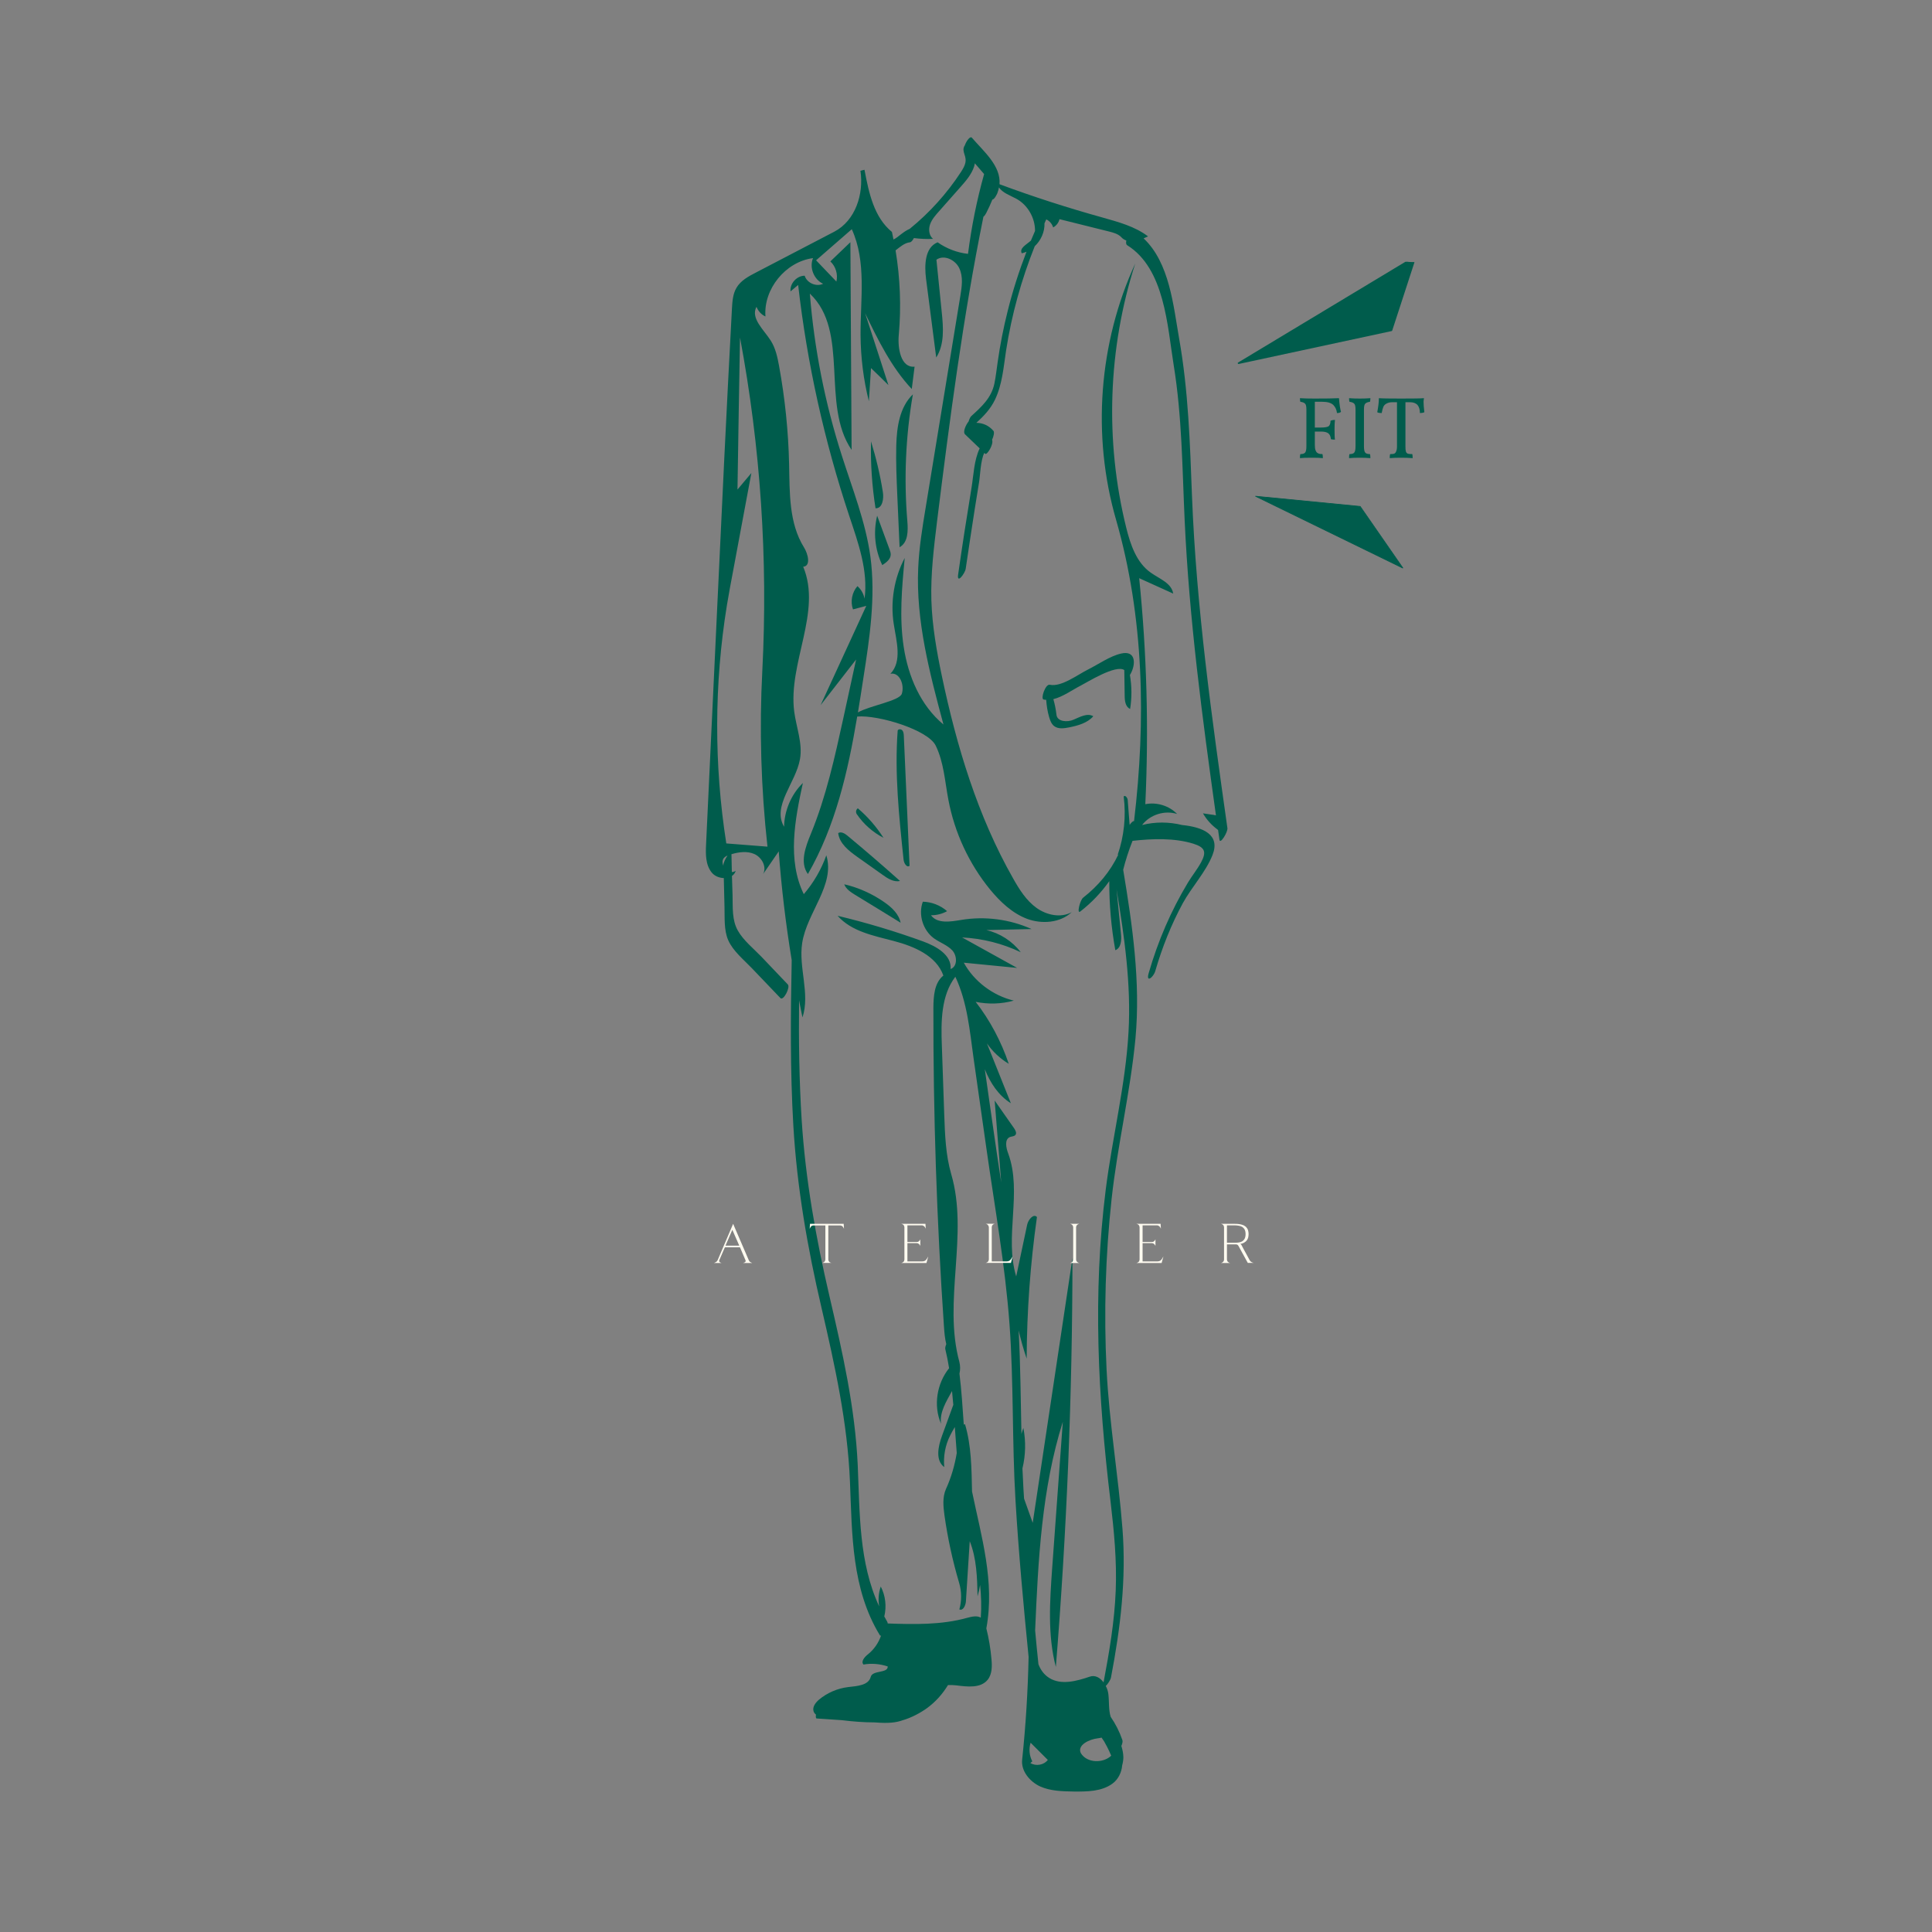 <svg xmlns="http://www.w3.org/2000/svg" xmlns:xlink="http://www.w3.org/1999/xlink" width="100" zoomAndPan="magnify" viewBox="0 0 75 75" height="100" preserveAspectRatio="xMidYMid meet" version="1.0"><rect x="0" y="0" width="75" height="75" fill="#808080" stroke="none"/><defs><g/><clipPath id="e25e26f76e"><path d="M 27.402 5.328 L 47.648 5.328 L 47.648 69.547 L 27.402 69.547 Z M 27.402 5.328 " clip-rule="nonzero"/></clipPath><clipPath id="4e7d328fb6"><path d="M 48 19 L 55 19 L 55 23 L 48 23 Z M 48 19 " clip-rule="nonzero"/></clipPath><clipPath id="739814ba1d"><path d="M 54.477 22.066 L 48.504 21.484 L 48.723 19.246 L 54.691 19.828 Z M 54.477 22.066 " clip-rule="nonzero"/></clipPath><clipPath id="4bebc83786"><path d="M 54.477 22.066 L 48.504 21.484 L 48.723 19.246 L 54.691 19.828 Z M 54.477 22.066 " clip-rule="nonzero"/></clipPath><clipPath id="7514cf7466"><path d="M 48 9 L 55 9 L 55 15 L 48 15 Z M 48 9 " clip-rule="nonzero"/></clipPath><clipPath id="2679be5d7c"><path d="M 54.773 14.676 L 48.031 14.375 L 48.23 9.879 L 54.973 10.18 Z M 54.773 14.676 " clip-rule="nonzero"/></clipPath><clipPath id="11fb1994be"><path d="M 54.984 9.934 L 48.242 9.633 L 48.043 14.129 L 54.785 14.43 Z M 54.984 9.934 " clip-rule="nonzero"/></clipPath></defs><rect x="-7.5" width="90" fill="#ffffff" y="-7.5" height="90" fill-opacity="0"/><rect x="-7.5" width="90" fill="#ffffff" y="-7.5" height="90" fill-opacity="0"/><rect x="-7.5" width="90" fill="#ffffff" y="-7.5" height="90" fill-opacity="0"/><path fill="#005c4c" d="M 34.258 33.957 C 33.93 33.727 33.605 33.496 33.277 33.262 C 32.949 33.027 32.586 32.746 32.539 32.34 C 32.648 32.27 32.797 32.355 32.898 32.441 C 33.59 33.016 34.27 33.602 34.938 34.199 C 34.695 34.254 34.457 34.102 34.258 33.957 " fill-opacity="1" fill-rule="nonzero"/><path fill="#005c4c" d="M 34.922 21.242 C 34.895 20.566 34.863 19.891 34.832 19.211 C 34.805 18.574 34.777 17.938 34.793 17.297 C 34.812 16.582 34.922 15.805 35.438 15.309 C 35.156 16.934 35.086 18.594 35.223 20.234 C 35.254 20.605 35.254 21.062 34.922 21.242 " fill-opacity="1" fill-rule="nonzero"/><path fill="#005c4c" d="M 34.961 35.82 C 34.375 35.457 33.785 35.098 33.195 34.738 C 33.027 34.633 32.844 34.516 32.773 34.328 C 33.332 34.457 33.867 34.699 34.34 35.031 C 34.621 35.227 34.895 35.484 34.961 35.82 " fill-opacity="1" fill-rule="nonzero"/><path fill="#005c4c" d="M 34.848 28.359 C 34.875 28.293 34.98 28.301 35.027 28.352 C 35.074 28.406 35.082 28.484 35.086 28.559 C 35.16 30.242 35.234 31.926 35.309 33.609 C 35.207 33.695 35.094 33.516 35.078 33.383 C 34.902 31.711 34.723 30.031 34.848 28.359 " fill-opacity="1" fill-rule="nonzero"/><path fill="#005c4c" d="M 34.535 21.336 C 34.555 21.395 34.578 21.457 34.578 21.523 C 34.578 21.707 34.406 21.836 34.25 21.938 C 33.965 21.348 33.895 20.656 34.051 20.02 C 34.211 20.457 34.371 20.895 34.535 21.336 " fill-opacity="1" fill-rule="nonzero"/><path fill="#005c4c" d="M 33.812 17.133 C 34.012 17.781 34.168 18.438 34.273 19.105 C 34.316 19.367 34.254 19.746 33.988 19.73 C 33.852 18.875 33.793 18.004 33.812 17.133 " fill-opacity="1" fill-rule="nonzero"/><path fill="#005c4c" d="M 34.297 32.523 C 33.879 32.309 33.52 31.988 33.258 31.602 C 33.211 31.531 33.23 31.426 33.301 31.379 C 33.688 31.707 34.023 32.098 34.297 32.523 " fill-opacity="1" fill-rule="nonzero"/><path fill="#005c4c" d="M 43.891 26.156 C 44.09 25.797 44.109 25.234 43.52 25.371 C 43.086 25.469 42.633 25.793 42.234 25.992 C 41.844 26.184 41.199 26.68 40.754 26.582 C 40.582 26.543 40.387 27.129 40.512 27.156 C 40.547 27.16 40.578 27.168 40.613 27.168 C 40.629 27.395 40.664 27.621 40.727 27.836 C 40.766 27.965 40.812 28.098 40.918 28.184 C 41.078 28.309 41.301 28.277 41.5 28.238 C 41.844 28.168 42.211 28.07 42.441 27.805 C 42.211 27.668 41.926 27.832 41.676 27.938 C 41.43 28.047 41.039 28.016 41.012 27.746 C 40.988 27.543 40.949 27.34 40.891 27.141 C 41.262 27.051 41.645 26.77 41.949 26.617 C 42.188 26.496 43.316 25.785 43.645 26.012 C 43.648 26.344 43.652 26.68 43.66 27.012 C 43.66 27.207 43.691 27.445 43.871 27.52 C 43.941 27.086 43.938 26.641 43.863 26.203 C 43.871 26.188 43.883 26.172 43.891 26.156 " fill-opacity="1" fill-rule="nonzero"/><g clip-path="url(#e25e26f76e)"><path fill="#005c4c" d="M 37.578 9.855 C 37.156 9.809 36.746 9.652 36.398 9.406 C 35.898 9.609 35.883 10.293 35.949 10.824 C 36.082 11.844 36.211 12.859 36.344 13.879 C 36.668 13.371 36.621 12.723 36.559 12.125 C 36.492 11.445 36.422 10.762 36.352 10.082 C 36.648 9.871 37.094 10.09 37.242 10.418 C 37.395 10.746 37.34 11.129 37.281 11.484 C 36.832 14.227 36.383 16.969 35.934 19.707 C 35.805 20.484 35.68 21.258 35.645 22.043 C 35.551 24.102 36.09 26.133 36.625 28.125 C 35.734 27.387 35.254 26.25 35.082 25.113 C 34.906 23.973 35.012 22.809 35.121 21.66 C 34.711 22.441 34.559 23.355 34.695 24.223 C 34.797 24.887 35.031 25.668 34.566 26.156 C 34.922 26.082 35.121 26.59 35.008 26.934 C 34.914 27.211 33.746 27.398 33.305 27.656 C 33.379 27.219 33.445 26.781 33.512 26.348 C 33.758 24.777 34 23.18 33.789 21.609 C 33.605 20.266 33.094 18.988 32.684 17.699 C 32.027 15.656 31.609 13.535 31.438 11.398 C 33 12.867 31.855 15.695 33.059 17.465 C 33.043 14.777 33.027 12.09 33.012 9.402 C 32.754 9.652 32.492 9.898 32.234 10.148 C 32.445 10.344 32.535 10.652 32.469 10.93 C 32.203 10.656 31.941 10.379 31.68 10.105 C 32.141 9.703 32.605 9.301 33.066 8.898 C 33.645 10.164 33.398 11.629 33.406 13.02 C 33.414 13.883 33.52 14.742 33.73 15.578 C 33.758 15.148 33.785 14.719 33.812 14.289 C 34.039 14.508 34.266 14.727 34.488 14.949 C 34.188 14.02 33.887 13.086 33.582 12.156 C 34.086 13.199 34.602 14.258 35.395 15.102 C 35.43 14.812 35.469 14.523 35.504 14.234 C 34.973 14.289 34.84 13.523 34.891 12.996 C 34.988 11.906 34.945 10.801 34.766 9.719 C 34.941 9.586 35.113 9.43 35.32 9.406 C 35.375 9.402 35.43 9.332 35.477 9.242 C 35.723 9.273 35.969 9.285 36.219 9.273 C 36.062 9.141 36.039 8.902 36.105 8.711 C 36.172 8.52 36.309 8.363 36.445 8.211 C 36.723 7.898 37 7.582 37.277 7.27 C 37.492 7.027 37.715 6.773 37.816 6.461 C 37.828 6.422 37.836 6.383 37.844 6.34 C 37.926 6.434 38.004 6.527 38.086 6.621 C 38.113 6.656 38.156 6.703 38.203 6.758 C 37.918 7.773 37.711 8.809 37.578 9.855 Z M 29.594 26.02 C 29.473 28.305 29.543 30.598 29.793 32.867 C 29.258 32.828 28.727 32.785 28.195 32.742 C 27.715 29.684 27.723 26.547 28.219 23.492 C 28.293 23.039 28.379 22.586 28.465 22.133 L 29.168 18.363 C 28.988 18.574 28.809 18.789 28.629 19.004 C 28.66 17.035 28.691 15.066 28.727 13.102 C 29.523 17.352 29.816 21.699 29.594 26.02 Z M 28.082 33.574 C 28.082 33.586 28.082 33.598 28.082 33.609 C 28.031 33.492 28.031 33.359 28.137 33.273 C 28.168 33.246 28.207 33.227 28.242 33.211 C 28.164 33.328 28.082 33.492 28.082 33.574 Z M 40.008 67.652 C 40.23 67.875 40.453 68.098 40.676 68.32 C 40.523 68.52 40.215 68.574 40 68.441 L 40.074 68.375 C 39.957 68.156 39.934 67.891 40.008 67.652 Z M 42.621 67.48 C 42.668 67.477 42.715 67.465 42.762 67.453 C 42.793 67.504 42.828 67.551 42.863 67.602 C 42.898 67.66 43.039 67.914 43.137 68.156 C 42.82 68.457 42.195 68.449 41.957 68.055 C 41.809 67.746 42.277 67.52 42.621 67.48 Z M 47.648 32.148 C 47.043 27.867 46.441 23.582 46.273 19.258 C 46.195 17.203 46.133 15.168 45.773 13.137 C 45.547 11.852 45.402 10.203 44.395 9.254 C 44.453 9.23 44.512 9.203 44.566 9.176 C 44.051 8.785 43.41 8.617 42.789 8.441 C 41.441 8.066 40.109 7.637 38.801 7.152 C 38.859 6.438 38.191 5.883 37.73 5.348 C 37.664 5.27 37.516 5.465 37.453 5.645 C 37.418 5.695 37.398 5.762 37.402 5.824 C 37.41 5.941 37.473 6.051 37.484 6.172 C 37.504 6.352 37.402 6.523 37.305 6.676 C 36.762 7.508 36.086 8.258 35.316 8.883 C 35.184 8.938 35.066 9.027 34.953 9.113 C 34.867 9.18 34.781 9.254 34.684 9.297 C 34.664 9.199 34.648 9.102 34.625 9.004 C 33.934 8.438 33.734 7.516 33.559 6.59 C 33.551 6.59 33.539 6.594 33.531 6.598 C 33.527 6.598 33.527 6.598 33.523 6.602 C 33.523 6.598 33.523 6.598 33.523 6.598 C 33.492 6.609 33.461 6.617 33.426 6.625 C 33.422 6.629 33.41 6.629 33.402 6.629 C 33.539 7.539 33.203 8.566 32.391 8.992 C 31.375 9.52 30.363 10.047 29.348 10.578 C 29.059 10.727 28.754 10.891 28.59 11.172 C 28.449 11.41 28.43 11.699 28.414 11.977 C 28.207 15.828 28.023 19.684 27.844 23.539 C 27.699 26.617 27.555 29.695 27.41 32.773 C 27.391 33.156 27.387 33.574 27.629 33.871 C 27.738 34.008 27.922 34.082 28.098 34.086 C 28.105 34.461 28.117 34.84 28.125 35.215 C 28.137 35.629 28.098 36.105 28.27 36.5 C 28.457 36.922 28.875 37.258 29.188 37.586 C 29.559 37.973 29.926 38.359 30.297 38.746 C 30.41 38.863 30.691 38.328 30.582 38.215 C 30.238 37.855 29.898 37.496 29.555 37.137 C 29.258 36.828 28.859 36.508 28.645 36.129 C 28.41 35.719 28.449 35.223 28.438 34.762 C 28.43 34.508 28.422 34.254 28.414 34.004 C 28.484 33.957 28.535 33.891 28.559 33.805 C 28.512 33.84 28.461 33.852 28.41 33.852 C 28.406 33.621 28.398 33.391 28.395 33.16 C 28.684 33.074 29.004 33.031 29.281 33.152 C 29.574 33.281 29.773 33.648 29.625 33.93 C 29.828 33.637 30.027 33.344 30.23 33.051 C 30.336 34.465 30.504 35.875 30.734 37.273 C 30.691 39.414 30.672 41.555 30.797 43.691 C 30.938 46.094 31.344 48.43 31.891 50.77 C 32.41 53.008 32.902 55.227 32.996 57.531 C 33.078 59.566 33.059 61.684 34.156 63.48 C 34.168 63.5 34.184 63.5 34.203 63.492 C 34.105 63.777 33.93 64.031 33.695 64.219 C 33.566 64.32 33.41 64.496 33.52 64.617 C 33.832 64.562 34.156 64.59 34.461 64.691 C 34.473 64.969 33.871 64.824 33.801 65.098 C 33.715 65.43 33.266 65.453 32.926 65.492 C 32.508 65.543 32.109 65.715 31.789 65.984 C 31.66 66.098 31.531 66.262 31.582 66.43 C 31.598 66.484 31.633 66.527 31.676 66.562 C 31.664 66.645 31.668 66.707 31.703 66.711 C 32.027 66.73 32.355 66.754 32.68 66.777 C 33.098 66.828 33.516 66.863 33.938 66.863 C 34.285 66.887 34.648 66.906 34.98 66.801 C 34.992 66.797 35 66.793 35.012 66.789 C 35.387 66.684 35.746 66.484 35.992 66.305 C 36.328 66.059 36.594 65.754 36.801 65.414 C 36.91 65.41 37.023 65.414 37.125 65.426 C 37.551 65.48 38.062 65.543 38.336 65.215 C 38.516 64.996 38.516 64.684 38.488 64.398 C 38.453 64 38.387 63.602 38.289 63.211 C 38.293 63.207 38.293 63.199 38.293 63.195 C 38.621 61.387 38.098 59.66 37.734 57.898 C 37.715 57.016 37.711 56.129 37.461 55.285 C 37.445 55.289 37.43 55.297 37.414 55.305 C 37.367 54.641 37.328 53.98 37.246 53.324 C 37.281 53.176 37.281 53.023 37.242 52.867 C 36.598 50.508 37.613 47.926 36.926 45.578 C 36.711 44.836 36.684 44.059 36.656 43.289 C 36.625 42.387 36.594 41.484 36.562 40.578 C 36.527 39.656 36.531 38.645 37.086 37.918 C 37.551 38.906 37.645 40.008 37.793 41.074 C 37.961 42.246 38.129 43.418 38.293 44.59 C 38.613 46.848 39.02 49.113 39.188 51.391 C 39.355 53.672 39.285 55.969 39.422 58.254 C 39.543 60.281 39.73 62.301 39.93 64.32 C 39.902 65.652 39.82 66.984 39.68 68.312 C 39.633 68.75 39.973 69.16 40.375 69.348 C 40.781 69.531 41.242 69.539 41.688 69.547 C 42.207 69.551 42.77 69.547 43.188 69.238 C 43.406 69.078 43.543 68.801 43.562 68.535 C 43.594 68.418 43.609 68.301 43.609 68.211 C 43.605 68.059 43.574 67.914 43.531 67.777 C 43.57 67.691 43.59 67.602 43.57 67.547 C 43.457 67.219 43.305 66.922 43.117 66.648 C 43.031 66.379 43.062 66.062 43.027 65.77 C 43.016 65.664 42.98 65.551 42.926 65.449 C 43.008 65.375 43.113 65.207 43.129 65.117 C 43.496 63.199 43.727 61.301 43.574 59.344 C 43.414 57.277 43.059 55.234 42.957 53.16 C 42.848 50.953 42.914 48.742 43.152 46.547 C 43.379 44.457 43.879 42.41 44.078 40.316 C 44.281 38.117 43.961 35.93 43.602 33.762 C 43.699 33.379 43.82 33.008 43.965 32.641 C 43.965 32.641 43.965 32.641 43.969 32.641 C 44.73 32.555 45.59 32.523 46.332 32.754 C 46.785 32.898 46.84 33.078 46.625 33.477 C 46.477 33.75 46.273 34 46.113 34.266 C 45.453 35.363 44.949 36.539 44.594 37.77 C 44.473 38.176 44.777 37.941 44.848 37.695 C 45.113 36.781 45.465 35.895 45.918 35.059 C 46.262 34.434 46.809 33.852 47.07 33.191 C 47.383 32.395 46.695 32.109 45.887 32.027 C 45.379 31.902 44.844 31.898 44.336 32.027 C 44.641 31.625 45.211 31.445 45.695 31.598 C 45.383 31.277 44.902 31.129 44.461 31.219 C 44.598 28.293 44.52 25.359 44.223 22.445 C 44.664 22.645 45.102 22.844 45.543 23.043 C 45.484 22.637 45.008 22.469 44.672 22.23 C 44.117 21.84 43.883 21.141 43.719 20.48 C 42.887 17.117 43.008 13.527 44.07 10.23 C 42.652 13.316 42.383 16.91 43.324 20.172 C 44.414 23.957 44.488 27.973 44.023 31.879 C 43.988 31.859 43.914 31.934 43.852 32.023 C 43.824 31.699 43.801 31.375 43.777 31.051 C 43.77 30.965 43.668 30.848 43.621 30.922 C 43.719 31.684 43.637 32.465 43.387 33.188 C 43.395 33.184 43.406 33.176 43.414 33.172 C 43.105 33.824 42.637 34.387 42.047 34.848 C 41.926 34.941 41.789 35.5 41.938 35.383 C 42.375 35.043 42.75 34.648 43.062 34.207 C 43.059 35.105 43.137 36.004 43.297 36.887 C 43.523 36.801 43.543 36.492 43.516 36.254 C 43.461 35.676 43.402 35.102 43.344 34.523 C 43.648 36.355 43.914 38.203 43.809 40.062 C 43.695 42.117 43.184 44.129 42.926 46.168 C 42.414 50.23 42.621 54.219 43.109 58.27 C 43.246 59.422 43.359 60.582 43.312 61.746 C 43.266 62.945 43.062 64.133 42.84 65.309 C 42.707 65.129 42.516 65.016 42.309 65.086 C 41.793 65.262 41.191 65.426 40.73 65.137 C 40.527 65.008 40.395 64.824 40.312 64.605 C 40.266 64.168 40.223 63.73 40.184 63.293 C 40.301 60.562 40.438 57.801 41.258 55.195 C 41.121 57.094 40.984 58.992 40.844 60.891 C 40.754 62.168 40.664 63.473 40.988 64.711 C 41.414 59.434 41.629 54.137 41.633 48.84 C 41.117 52.266 40.602 55.691 40.09 59.117 C 39.977 58.801 39.867 58.488 39.754 58.176 C 39.746 58.051 39.738 57.926 39.73 57.801 C 39.715 57.535 39.703 57.27 39.691 57.004 C 39.816 56.488 39.828 55.949 39.727 55.434 C 39.699 55.508 39.672 55.59 39.652 55.668 C 39.621 54.324 39.617 52.984 39.543 51.645 C 39.629 52.016 39.734 52.383 39.855 52.742 C 39.863 50.906 39.996 49.066 40.254 47.246 C 40.125 47.098 39.918 47.344 39.875 47.539 C 39.734 48.207 39.59 48.879 39.449 49.551 C 38.98 48.016 39.691 46.289 39.141 44.785 C 39.055 44.559 38.984 44.227 39.211 44.137 C 39.281 44.113 39.371 44.117 39.418 44.059 C 39.477 43.988 39.422 43.883 39.371 43.805 C 39.117 43.445 38.867 43.082 38.613 42.723 L 38.684 43.613 C 38.746 44.375 38.809 45.141 38.867 45.902 C 38.754 45.152 38.641 44.402 38.535 43.652 L 38.23 41.508 C 38.445 42.043 38.758 42.523 39.242 42.828 C 38.93 42.051 38.621 41.277 38.312 40.504 C 38.535 40.824 38.824 41.094 39.16 41.297 C 38.867 40.43 38.434 39.613 37.875 38.891 C 38.363 38.992 38.875 38.977 39.355 38.844 C 38.543 38.648 37.816 38.102 37.414 37.371 C 38.102 37.438 38.793 37.508 39.484 37.574 C 38.773 37.18 38.059 36.785 37.348 36.391 C 38.133 36.43 38.914 36.625 39.625 36.965 C 39.297 36.535 38.816 36.227 38.293 36.105 C 38.875 36.094 39.461 36.078 40.047 36.066 C 39.199 35.684 38.234 35.559 37.316 35.711 C 36.902 35.781 36.387 35.867 36.141 35.531 C 36.359 35.531 36.578 35.477 36.766 35.371 C 36.508 35.145 36.168 35.012 35.824 35.004 C 35.641 35.5 35.824 36.105 36.25 36.422 C 36.48 36.59 36.773 36.684 36.969 36.895 C 37.16 37.105 37.176 37.52 36.902 37.617 C 36.949 37.074 36.348 36.734 35.836 36.547 C 34.75 36.152 33.641 35.82 32.516 35.551 C 33.051 36.16 33.918 36.324 34.703 36.531 C 35.492 36.738 36.352 37.105 36.621 37.871 C 36.266 38.16 36.238 38.676 36.234 39.129 C 36.227 43.258 36.363 47.383 36.645 51.504 C 36.66 51.727 36.68 51.961 36.734 52.18 C 36.703 52.254 36.688 52.324 36.695 52.367 C 36.754 52.613 36.805 52.863 36.844 53.113 C 36.367 53.707 36.227 54.566 36.531 55.27 C 36.469 54.824 36.73 54.414 36.957 54 C 36.977 54.18 36.992 54.359 37.008 54.539 C 37.004 54.547 37 54.555 36.996 54.566 C 36.852 54.961 36.711 55.352 36.566 55.746 C 36.418 56.152 36.305 56.691 36.656 56.953 C 36.617 56.539 36.691 56.113 36.879 55.738 C 36.934 55.621 37 55.512 37.066 55.398 C 37.09 55.734 37.113 56.07 37.141 56.406 C 37.062 56.887 36.926 57.355 36.723 57.801 C 36.582 58.117 36.617 58.48 36.664 58.824 C 36.789 59.711 36.98 60.59 37.234 61.449 C 37.332 61.781 37.336 62.141 37.242 62.477 C 37.383 62.543 37.484 62.328 37.496 62.172 C 37.543 61.391 37.594 60.609 37.645 59.828 C 37.914 60.5 37.934 61.242 37.949 61.969 C 37.992 61.824 38.023 61.676 38.047 61.527 C 38.09 61.949 38.105 62.371 38.074 62.797 C 37.922 62.707 37.719 62.758 37.543 62.805 C 36.547 63.082 35.496 63.059 34.461 63.023 C 34.457 62.996 34.453 62.969 34.441 62.953 C 34.402 62.887 34.367 62.816 34.328 62.75 C 34.422 62.363 34.375 61.941 34.191 61.59 C 34.105 61.836 34.086 62.102 34.129 62.359 C 33.336 60.656 33.379 58.727 33.297 56.875 C 33.195 54.641 32.703 52.484 32.199 50.316 C 31.672 48.055 31.27 45.801 31.121 43.48 C 31.023 41.934 31.004 40.383 31.02 38.832 C 31.062 39.055 31.105 39.277 31.152 39.496 C 31.457 38.574 30.992 37.566 31.141 36.605 C 31.324 35.422 32.43 34.352 32.078 33.203 C 31.883 33.754 31.582 34.27 31.203 34.711 C 30.559 33.391 30.855 31.828 31.168 30.395 C 30.715 30.84 30.449 31.465 30.438 32.094 C 29.961 31.289 30.895 30.391 31.055 29.469 C 31.164 28.859 30.914 28.246 30.832 27.629 C 30.586 25.742 31.914 23.758 31.18 22 C 31.484 21.977 31.371 21.508 31.211 21.25 C 30.625 20.312 30.656 19.133 30.633 18.027 C 30.605 16.742 30.473 15.461 30.242 14.199 C 30.18 13.859 30.105 13.512 29.918 13.219 C 29.648 12.797 29.129 12.352 29.367 11.91 C 29.43 12.074 29.555 12.215 29.715 12.285 C 29.633 11.219 30.496 10.16 31.562 10.02 C 31.41 10.383 31.594 10.852 31.953 11.016 C 31.688 11.145 31.32 10.984 31.238 10.703 C 30.93 10.703 30.656 11.008 30.688 11.312 C 30.785 11.23 30.883 11.145 30.984 11.062 C 31.332 14.109 32 17.121 32.969 20.031 C 33.316 21.074 33.707 22.152 33.562 23.242 C 33.527 23.055 33.43 22.879 33.285 22.754 C 33.074 22.996 33.004 23.352 33.113 23.656 C 33.285 23.609 33.457 23.566 33.629 23.52 C 33.035 24.805 32.445 26.09 31.855 27.375 C 32.316 26.781 32.777 26.191 33.234 25.602 C 33.07 26.359 32.902 27.121 32.738 27.879 C 32.406 29.398 32.07 30.926 31.48 32.363 C 31.27 32.871 31.039 33.488 31.363 33.93 C 32.434 32.066 32.918 29.949 33.277 27.816 C 34.094 27.746 36.027 28.332 36.324 28.945 C 36.641 29.594 36.68 30.336 36.816 31.047 C 37.055 32.32 37.617 33.531 38.438 34.535 C 38.828 35.008 39.293 35.449 39.867 35.668 C 40.445 35.883 41.156 35.828 41.605 35.41 C 41.18 35.645 40.629 35.527 40.234 35.242 C 39.84 34.957 39.574 34.535 39.336 34.113 C 37.953 31.684 37.137 28.973 36.562 26.238 C 36.359 25.273 36.188 24.297 36.156 23.312 C 36.125 22.277 36.254 21.246 36.379 20.215 C 36.871 16.266 37.383 12.316 38.176 8.414 C 38.227 8.379 38.273 8.293 38.289 8.262 C 38.375 8.094 38.453 7.922 38.523 7.75 C 38.609 7.734 38.691 7.555 38.715 7.504 C 38.746 7.426 38.766 7.348 38.781 7.273 C 38.91 7.484 39.215 7.586 39.453 7.715 C 39.898 7.957 40.184 8.461 40.18 8.965 C 40.125 9.09 40.07 9.215 40.02 9.34 C 39.836 9.504 39.566 9.633 39.664 9.832 C 39.73 9.82 39.789 9.797 39.848 9.773 C 39.559 10.523 39.312 11.293 39.117 12.078 C 38.953 12.73 38.824 13.387 38.73 14.051 C 38.688 14.332 38.66 14.613 38.602 14.891 C 38.484 15.449 38.109 15.785 37.707 16.152 C 37.668 16.184 37.629 16.27 37.602 16.359 C 37.492 16.496 37.367 16.77 37.465 16.863 L 38.031 17.406 C 37.809 17.867 37.793 18.465 37.715 18.93 C 37.531 20.051 37.355 21.176 37.195 22.301 C 37.137 22.695 37.461 22.258 37.488 22.082 C 37.602 21.309 37.719 20.531 37.84 19.758 C 37.895 19.41 37.953 19.062 38.008 18.715 C 38.047 18.492 38.066 17.855 38.211 17.582 C 38.223 17.594 38.234 17.605 38.246 17.617 C 38.312 17.68 38.586 17.242 38.512 17.074 C 38.574 16.941 38.609 16.777 38.566 16.727 C 38.391 16.523 38.164 16.418 37.902 16.414 C 38.188 16.152 38.449 15.883 38.625 15.516 C 38.91 14.918 38.957 14.258 39.055 13.613 C 39.27 12.219 39.648 10.863 40.168 9.559 C 40.41 9.332 40.559 9 40.547 8.668 C 40.566 8.629 40.582 8.59 40.602 8.547 C 40.605 8.535 40.609 8.527 40.617 8.516 C 40.742 8.578 40.844 8.691 40.883 8.828 C 41.004 8.766 41.098 8.645 41.129 8.508 C 41.77 8.668 42.41 8.828 43.055 8.988 C 43.227 9.031 43.414 9.082 43.535 9.215 C 43.59 9.273 43.652 9.312 43.723 9.336 C 43.707 9.422 43.711 9.492 43.758 9.52 C 45.215 10.43 45.316 12.652 45.562 14.172 C 45.887 16.168 45.895 18.18 45.988 20.191 C 46.164 24.035 46.672 27.848 47.203 31.652 C 47.145 31.637 47.078 31.629 47.016 31.621 C 46.91 31.605 46.805 31.59 46.699 31.574 C 46.836 31.812 47.023 32.023 47.246 32.188 C 47.258 32.199 47.27 32.211 47.285 32.219 C 47.301 32.348 47.32 32.473 47.34 32.602 C 47.367 32.789 47.668 32.301 47.648 32.148 " fill-opacity="1" fill-rule="nonzero"/></g><g clip-path="url(#4e7d328fb6)"><g clip-path="url(#739814ba1d)"><g clip-path="url(#4bebc83786)"><path fill="#005c4c" d="M 54.453 22.047 L 52.801 19.66 L 48.742 19.262 Z M 54.453 22.047 " fill-opacity="1" fill-rule="nonzero"/><path fill="#005c4c" d="M 48.742 19.25 L 52.801 19.645 C 52.809 19.645 52.812 19.645 52.812 19.648 L 54.469 22.039 C 54.473 22.047 54.469 22.055 54.465 22.059 C 54.461 22.062 54.453 22.066 54.445 22.062 L 48.734 19.277 C 48.73 19.273 48.727 19.266 48.727 19.258 C 48.73 19.254 48.738 19.246 48.742 19.25 Z M 52.793 19.672 L 48.824 19.285 L 54.41 22.008 Z M 52.793 19.672 " fill-opacity="1" fill-rule="nonzero"/></g></g></g><g clip-path="url(#7514cf7466)"><g clip-path="url(#2679be5d7c)"><g clip-path="url(#11fb1994be)"><path fill="#005c4c" d="M 54.945 9.965 L 54.016 12.82 L 48.082 14.098 Z M 54.945 9.965 " fill-opacity="1" fill-rule="nonzero"/><path fill="#005c4c" d="M 48.078 14.129 C 48.082 14.129 48.086 14.129 48.09 14.129 L 54.023 12.852 C 54.035 12.848 54.043 12.84 54.047 12.828 L 54.977 9.973 C 54.98 9.961 54.977 9.945 54.965 9.938 C 54.953 9.93 54.941 9.93 54.93 9.938 L 48.062 14.074 C 48.051 14.082 48.043 14.098 48.051 14.109 C 48.059 14.121 48.066 14.129 48.078 14.129 Z M 53.992 12.797 L 48.254 14.031 L 54.891 10.035 Z M 53.992 12.797 " fill-opacity="1" fill-rule="nonzero"/></g></g></g><g fill="#fffbf0" fill-opacity="1"><g transform="translate(27.597, 49.029)"><g><path d="M 1.305 -0.023 L 1.312 -0.023 L 1.25 0 L 1.602 0 L 1.578 -0.012 C 1.52 -0.031 1.484 -0.066 1.465 -0.121 L 0.863 -1.52 L 0.27 -0.129 C 0.25 -0.078 0.219 -0.043 0.172 -0.023 L 0.121 0 L 0.41 0 L 0.359 -0.023 C 0.344 -0.031 0.328 -0.043 0.324 -0.059 C 0.316 -0.07 0.316 -0.09 0.324 -0.105 L 0.543 -0.609 L 1.129 -0.609 L 1.344 -0.105 C 1.352 -0.086 1.352 -0.07 1.344 -0.055 C 1.336 -0.039 1.324 -0.027 1.305 -0.023 Z M 1.102 -0.672 L 0.566 -0.672 L 0.832 -1.289 Z M 1.102 -0.672 "/></g></g></g><g fill="#fffbf0" fill-opacity="1"><g transform="translate(31.307, 49.029)"><g><path d="M 1.457 -1.328 L 1.445 -1.52 L 0.137 -1.52 L 0.125 -1.328 L 0.156 -1.387 C 0.164 -1.406 0.184 -1.426 0.203 -1.438 C 0.223 -1.449 0.246 -1.457 0.27 -1.457 L 0.734 -1.457 L 0.734 -0.141 C 0.734 -0.109 0.723 -0.086 0.707 -0.062 C 0.695 -0.039 0.676 -0.023 0.648 -0.016 L 0.613 -0.004 L 0.965 -0.004 L 0.93 -0.016 C 0.906 -0.023 0.883 -0.039 0.871 -0.062 C 0.855 -0.086 0.848 -0.109 0.848 -0.141 L 0.848 -1.457 L 1.312 -1.457 C 1.332 -1.457 1.355 -1.449 1.375 -1.438 C 1.395 -1.426 1.414 -1.406 1.426 -1.387 Z M 1.457 -1.328 "/></g></g></g><g fill="#fffbf0" fill-opacity="1"><g transform="translate(34.871, 49.029)"><g><path d="M 1.164 -0.254 L 1.102 -0.152 C 1.062 -0.09 1.004 -0.062 0.938 -0.062 L 0.355 -0.062 L 0.355 -0.77 L 0.719 -0.77 C 0.742 -0.77 0.77 -0.762 0.789 -0.746 C 0.809 -0.73 0.828 -0.715 0.84 -0.691 L 0.855 -0.66 L 0.855 -0.922 L 0.84 -0.891 C 0.828 -0.867 0.809 -0.852 0.789 -0.836 C 0.77 -0.82 0.742 -0.816 0.719 -0.816 L 0.355 -0.816 L 0.355 -1.461 L 0.922 -1.461 C 0.945 -1.461 0.965 -1.453 0.984 -1.438 C 1.004 -1.426 1.023 -1.41 1.035 -1.391 L 1.066 -1.332 L 1.055 -1.52 L 0.117 -1.52 L 0.152 -1.508 C 0.18 -1.5 0.199 -1.48 0.215 -1.461 C 0.227 -1.438 0.238 -1.414 0.238 -1.387 L 0.238 -0.137 C 0.238 -0.105 0.227 -0.082 0.215 -0.059 C 0.199 -0.039 0.18 -0.023 0.152 -0.012 L 0.117 0 L 1.094 0 Z M 1.164 -0.254 "/></g></g></g><g fill="#fffbf0" fill-opacity="1"><g transform="translate(38.145, 49.029)"><g><path d="M 1.168 -0.254 L 1.102 -0.152 C 1.062 -0.09 1.004 -0.062 0.938 -0.062 L 0.355 -0.062 L 0.355 -1.387 C 0.355 -1.414 0.363 -1.438 0.375 -1.461 C 0.391 -1.484 0.414 -1.5 0.438 -1.512 L 0.473 -1.523 L 0.121 -1.523 L 0.156 -1.512 C 0.18 -1.5 0.199 -1.484 0.215 -1.461 C 0.23 -1.438 0.242 -1.414 0.242 -1.387 L 0.242 -0.141 C 0.242 -0.109 0.23 -0.086 0.215 -0.062 C 0.199 -0.039 0.18 -0.023 0.156 -0.016 L 0.121 -0.004 L 1.098 -0.004 Z M 1.168 -0.254 "/></g></g></g><g fill="#fffbf0" fill-opacity="1"><g transform="translate(41.419, 49.029)"><g><path d="M 0.355 -0.137 L 0.355 -1.387 C 0.355 -1.414 0.363 -1.438 0.379 -1.461 C 0.395 -1.48 0.418 -1.5 0.441 -1.508 L 0.477 -1.52 L 0.125 -1.52 L 0.16 -1.508 C 0.184 -1.5 0.203 -1.48 0.219 -1.461 C 0.234 -1.438 0.242 -1.414 0.242 -1.387 L 0.242 -0.137 C 0.242 -0.105 0.234 -0.082 0.219 -0.059 C 0.203 -0.039 0.184 -0.023 0.16 -0.012 L 0.125 0 L 0.477 0 L 0.441 -0.012 C 0.418 -0.023 0.395 -0.039 0.379 -0.059 C 0.363 -0.082 0.355 -0.105 0.355 -0.137 Z M 0.355 -0.137 "/></g></g></g><g fill="#fffbf0" fill-opacity="1"><g transform="translate(44, 49.029)"><g><path d="M 1.164 -0.254 L 1.102 -0.152 C 1.062 -0.09 1.004 -0.062 0.938 -0.062 L 0.355 -0.062 L 0.355 -0.77 L 0.719 -0.77 C 0.742 -0.77 0.77 -0.762 0.789 -0.746 C 0.809 -0.73 0.828 -0.715 0.84 -0.691 L 0.855 -0.66 L 0.855 -0.922 L 0.84 -0.891 C 0.828 -0.867 0.809 -0.852 0.789 -0.836 C 0.77 -0.82 0.742 -0.816 0.719 -0.816 L 0.355 -0.816 L 0.355 -1.461 L 0.922 -1.461 C 0.945 -1.461 0.965 -1.453 0.984 -1.438 C 1.004 -1.426 1.023 -1.41 1.035 -1.391 L 1.066 -1.332 L 1.055 -1.52 L 0.117 -1.52 L 0.152 -1.508 C 0.18 -1.5 0.199 -1.48 0.215 -1.461 C 0.227 -1.438 0.238 -1.414 0.238 -1.387 L 0.238 -0.137 C 0.238 -0.105 0.227 -0.082 0.215 -0.059 C 0.199 -0.039 0.18 -0.023 0.152 -0.012 L 0.117 0 L 1.094 0 Z M 1.164 -0.254 "/></g></g></g><g fill="#fffbf0" fill-opacity="1"><g transform="translate(47.275, 49.029)"><g><path d="M 1.391 -0.004 L 1.34 -0.02 C 1.293 -0.039 1.258 -0.066 1.234 -0.113 C 1.191 -0.191 1.148 -0.27 1.109 -0.344 C 1.074 -0.406 1.039 -0.473 1.004 -0.535 C 0.969 -0.598 0.941 -0.652 0.922 -0.691 C 0.918 -0.699 0.91 -0.707 0.902 -0.719 C 0.895 -0.727 0.883 -0.734 0.875 -0.742 C 0.938 -0.75 0.992 -0.77 1.031 -0.797 C 1.074 -0.82 1.105 -0.848 1.129 -0.883 C 1.156 -0.918 1.168 -0.953 1.18 -0.992 C 1.188 -1.031 1.195 -1.078 1.195 -1.121 C 1.195 -1.176 1.188 -1.227 1.172 -1.277 C 1.156 -1.324 1.129 -1.367 1.09 -1.406 C 1.051 -1.438 1 -1.469 0.93 -1.488 C 0.863 -1.508 0.777 -1.52 0.668 -1.52 L 0.125 -1.52 L 0.16 -1.508 C 0.184 -1.5 0.203 -1.48 0.219 -1.461 C 0.234 -1.438 0.242 -1.414 0.242 -1.387 L 0.242 -0.137 C 0.242 -0.105 0.234 -0.082 0.219 -0.059 C 0.203 -0.039 0.184 -0.023 0.16 -0.012 L 0.125 0 L 0.477 0 L 0.441 -0.012 C 0.418 -0.023 0.395 -0.039 0.379 -0.059 C 0.363 -0.082 0.355 -0.105 0.355 -0.137 L 0.355 -0.723 L 0.707 -0.723 C 0.75 -0.723 0.781 -0.699 0.801 -0.664 L 1.164 -0.004 Z M 0.668 -0.785 L 0.355 -0.785 L 0.355 -1.461 L 0.668 -1.461 C 0.719 -1.461 0.77 -1.453 0.82 -1.445 C 0.871 -1.438 0.91 -1.422 0.953 -1.398 C 0.988 -1.371 1.02 -1.34 1.043 -1.297 C 1.066 -1.25 1.078 -1.195 1.078 -1.121 C 1.078 -1.047 1.066 -0.992 1.043 -0.945 C 1.02 -0.902 0.988 -0.871 0.953 -0.844 C 0.91 -0.82 0.871 -0.805 0.82 -0.797 C 0.77 -0.789 0.719 -0.785 0.668 -0.785 Z M 0.668 -0.785 "/></g></g></g><g fill="#005c4c" fill-opacity="1"><g transform="translate(50.276, 17.769)"><g><path d="M 0.766 -2.172 L 0.766 -1.172 L 1 -1.172 C 1.145 -1.172 1.242 -1.188 1.297 -1.219 C 1.348 -1.258 1.375 -1.332 1.375 -1.438 C 1.426 -1.457 1.484 -1.469 1.547 -1.469 C 1.535 -1.383 1.531 -1.258 1.531 -1.094 C 1.531 -0.906 1.535 -0.773 1.547 -0.703 C 1.484 -0.703 1.43 -0.707 1.391 -0.719 C 1.379 -0.832 1.344 -0.91 1.281 -0.953 C 1.227 -0.992 1.133 -1.016 1 -1.016 L 0.766 -1.016 L 0.766 -0.5 C 0.766 -0.406 0.773 -0.332 0.797 -0.281 C 0.816 -0.227 0.848 -0.191 0.891 -0.172 C 0.93 -0.148 0.988 -0.141 1.062 -0.141 C 1.07 -0.109 1.078 -0.055 1.078 0.016 C 0.973 0.004 0.832 0 0.656 0 C 0.438 0 0.281 0.004 0.188 0.016 C 0.188 -0.055 0.191 -0.109 0.203 -0.141 C 0.297 -0.141 0.359 -0.16 0.391 -0.203 C 0.422 -0.242 0.438 -0.32 0.438 -0.438 L 0.438 -1.875 C 0.438 -1.988 0.422 -2.062 0.391 -2.094 C 0.359 -2.133 0.297 -2.16 0.203 -2.172 C 0.191 -2.203 0.188 -2.25 0.188 -2.312 C 0.344 -2.301 0.535 -2.297 0.766 -2.297 C 1.172 -2.297 1.484 -2.301 1.703 -2.312 C 1.723 -2.062 1.75 -1.883 1.781 -1.781 C 1.75 -1.75 1.695 -1.734 1.625 -1.734 C 1.613 -1.859 1.566 -1.961 1.484 -2.047 C 1.398 -2.129 1.258 -2.172 1.062 -2.172 Z M 0.766 -2.172 "/></g></g></g><g fill="#005c4c" fill-opacity="1"><g transform="translate(52.183, 17.769)"><g><path d="M 0.438 -1.875 C 0.438 -1.988 0.422 -2.062 0.391 -2.094 C 0.359 -2.133 0.297 -2.16 0.203 -2.172 C 0.191 -2.203 0.188 -2.25 0.188 -2.312 C 0.312 -2.301 0.453 -2.297 0.609 -2.297 C 0.742 -2.297 0.879 -2.301 1.016 -2.312 C 1.016 -2.25 1.008 -2.203 1 -2.172 C 0.906 -2.16 0.844 -2.133 0.812 -2.094 C 0.781 -2.062 0.766 -1.988 0.766 -1.875 L 0.766 -0.438 C 0.766 -0.32 0.781 -0.242 0.812 -0.203 C 0.844 -0.16 0.906 -0.141 1 -0.141 C 1.008 -0.109 1.016 -0.055 1.016 0.016 C 0.879 0.004 0.742 0 0.609 0 C 0.441 0 0.301 0.004 0.188 0.016 C 0.188 -0.055 0.191 -0.109 0.203 -0.141 C 0.297 -0.141 0.359 -0.16 0.391 -0.203 C 0.422 -0.242 0.438 -0.32 0.438 -0.438 Z M 0.438 -1.875 "/></g></g></g><g fill="#005c4c" fill-opacity="1"><g transform="translate(53.387, 17.769)"><g><path d="M 1.875 -2.188 C 1.875 -2.094 1.883 -1.953 1.906 -1.766 C 1.852 -1.742 1.797 -1.734 1.734 -1.734 C 1.734 -1.867 1.703 -1.973 1.641 -2.047 C 1.578 -2.117 1.477 -2.156 1.344 -2.156 L 1.172 -2.156 L 1.172 -0.438 C 1.172 -0.352 1.176 -0.289 1.188 -0.25 C 1.195 -0.207 1.223 -0.176 1.266 -0.156 C 1.305 -0.145 1.363 -0.141 1.438 -0.141 C 1.445 -0.109 1.453 -0.055 1.453 0.016 C 1.305 0.004 1.156 0 1 0 C 0.832 0 0.688 0.004 0.562 0.016 C 0.562 -0.055 0.566 -0.109 0.578 -0.141 C 0.648 -0.141 0.703 -0.145 0.734 -0.156 C 0.773 -0.176 0.801 -0.207 0.812 -0.25 C 0.832 -0.289 0.844 -0.352 0.844 -0.438 L 0.844 -2.156 L 0.672 -2.156 C 0.566 -2.156 0.484 -2.133 0.422 -2.094 C 0.367 -2.062 0.332 -2.02 0.312 -1.969 C 0.289 -1.914 0.27 -1.836 0.25 -1.734 C 0.176 -1.734 0.117 -1.742 0.078 -1.766 C 0.117 -1.973 0.141 -2.156 0.141 -2.312 C 0.266 -2.301 0.555 -2.297 1.016 -2.297 C 1.473 -2.297 1.766 -2.301 1.891 -2.312 Z M 1.875 -2.188 "/></g></g></g></svg>